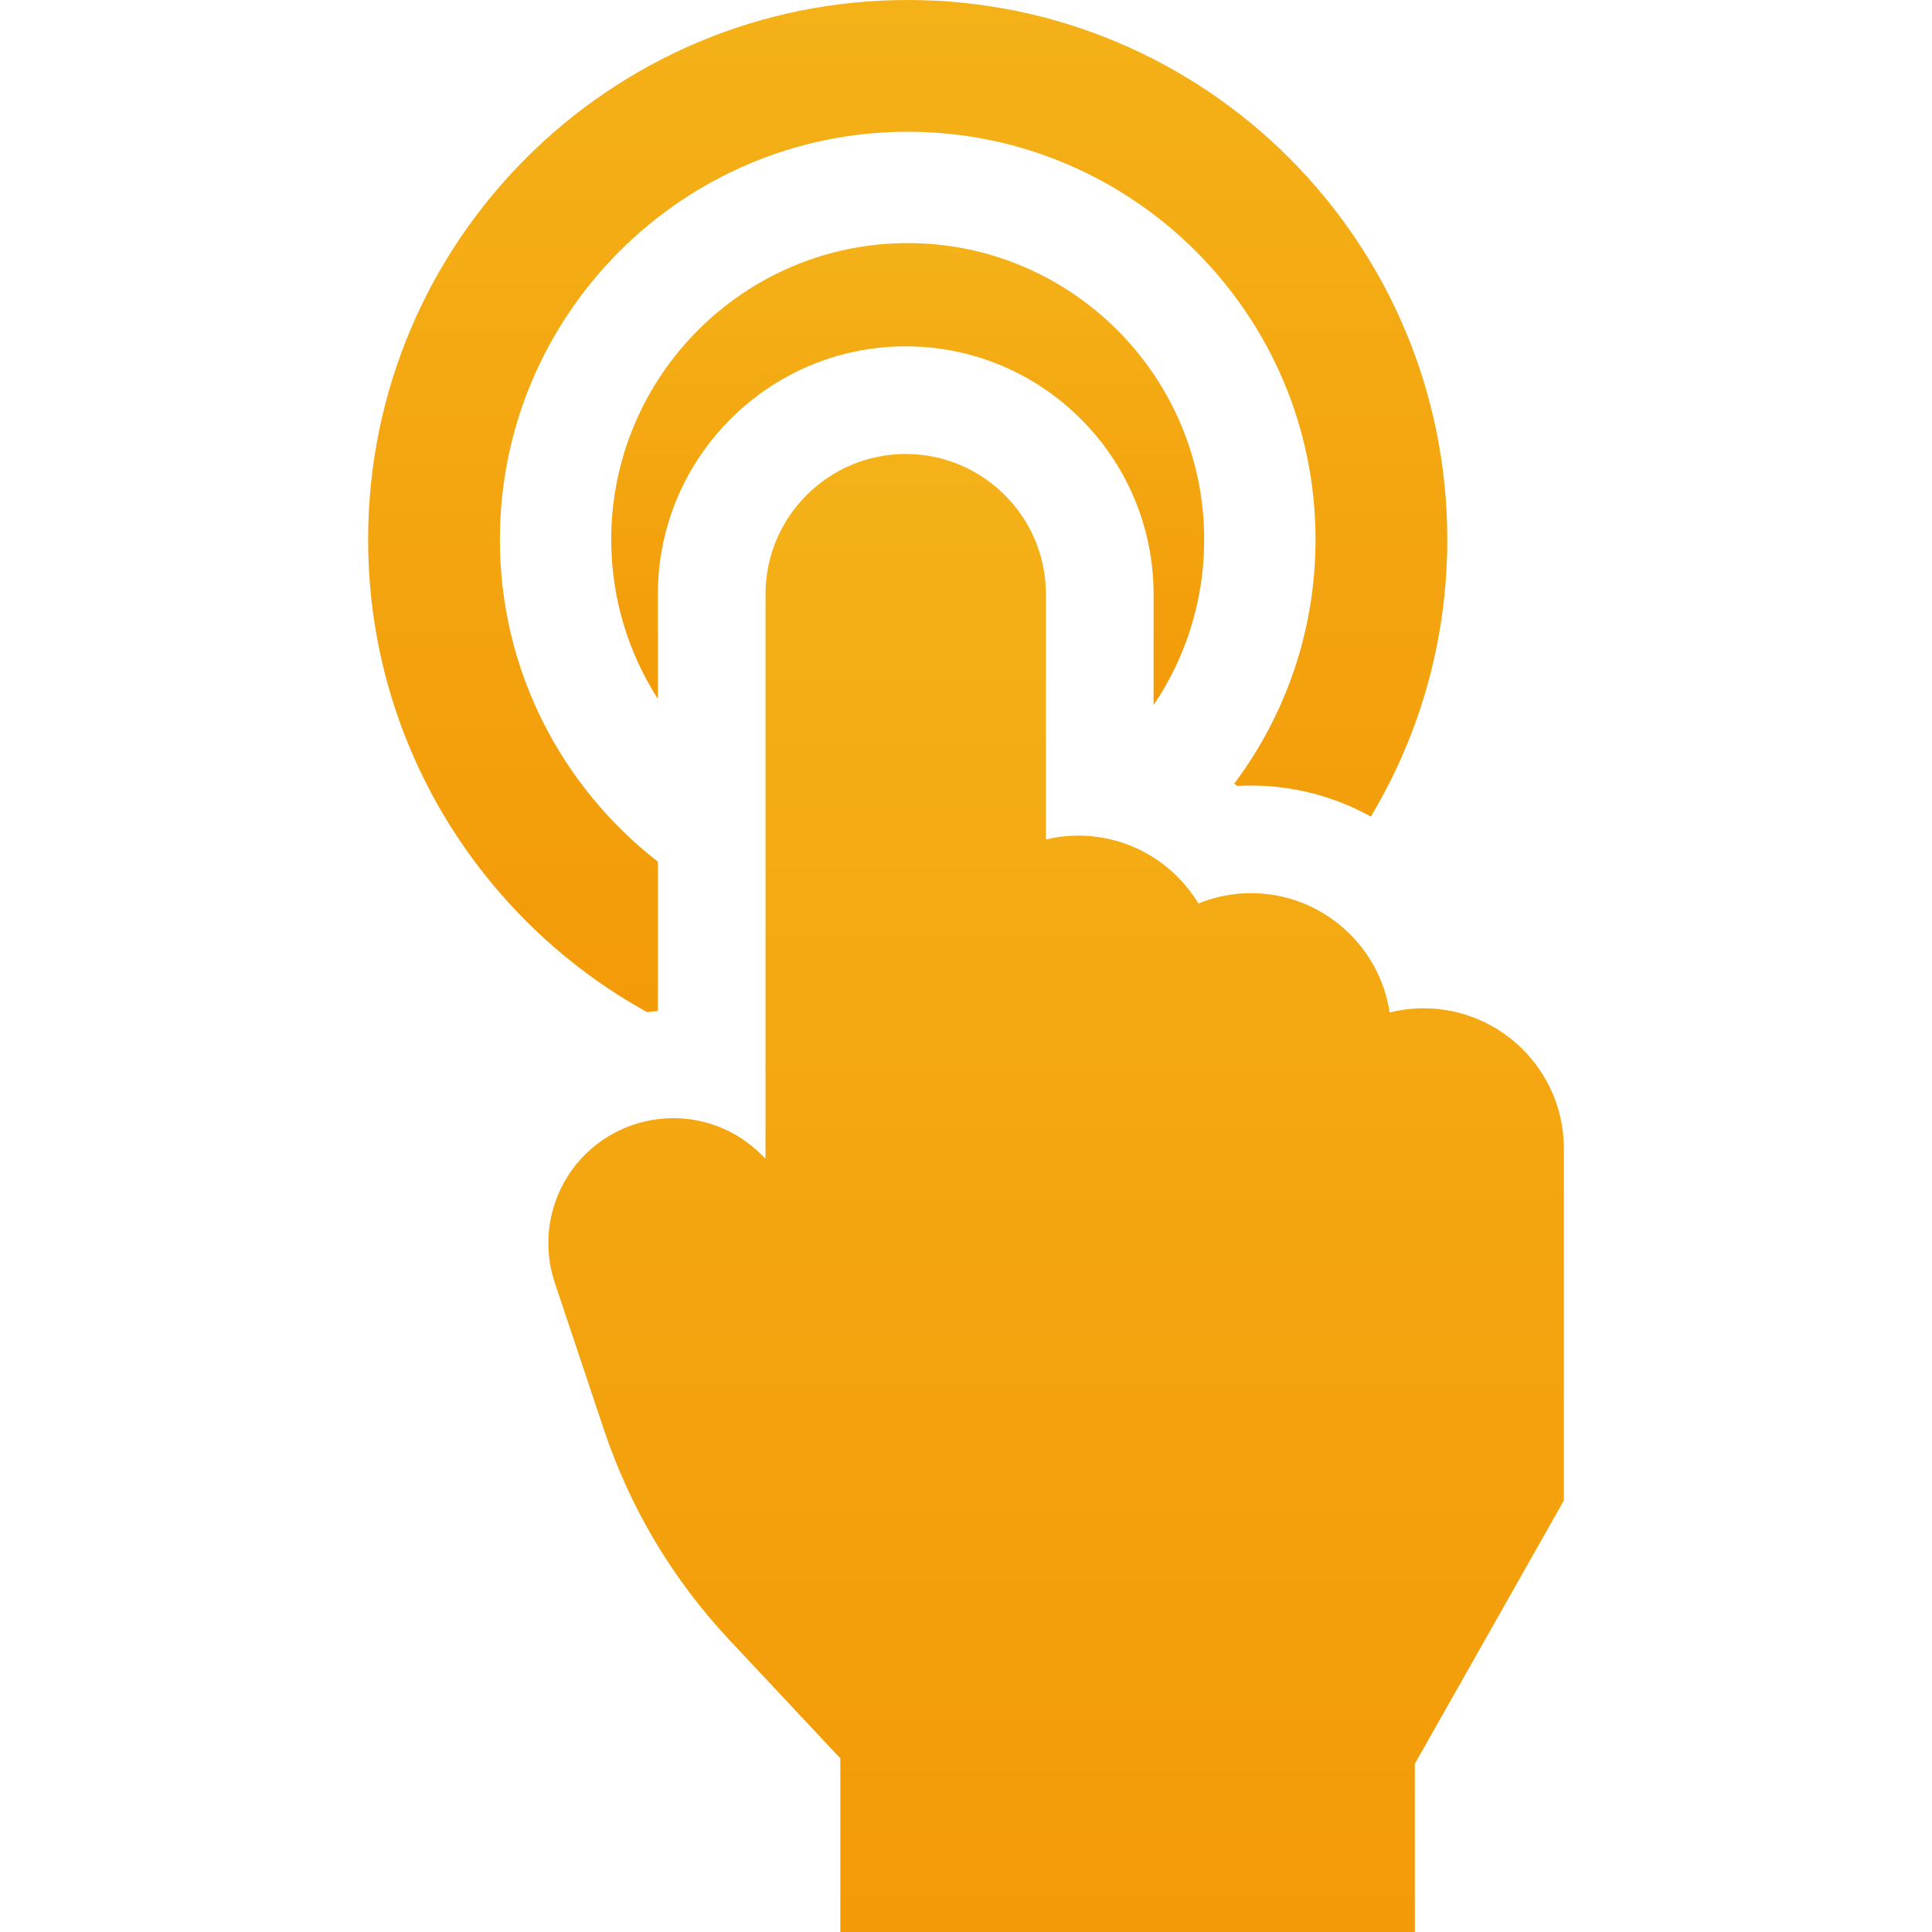 <svg xmlns="http://www.w3.org/2000/svg" width="130" height="130" viewBox="0 0 130 130" fill="none"><path d="M44.266 57.981C37.803 52.956 33.636 45.11 33.636 36.308C33.636 21.176 45.946 8.865 61.078 8.865C76.209 8.865 88.519 21.176 88.519 36.308C88.519 42.459 86.485 48.144 83.054 52.725C83.12 52.778 83.188 52.829 83.253 52.883C86.383 52.71 89.499 53.425 92.241 54.944C95.506 49.496 97.385 43.121 97.385 36.308C97.385 16.255 81.129 0 61.077 0C41.025 0 24.77 16.255 24.77 36.308C24.77 49.996 32.347 61.914 43.534 68.1C43.778 68.072 44.022 68.049 44.266 68.031V57.981Z" fill="url(#paint0_linear_672_206)"></path><path d="M60.944 23.305C70.139 23.305 77.621 30.786 77.621 39.982V47.445C79.845 44.157 81.032 40.277 81.027 36.307C81.027 25.307 72.078 16.357 61.077 16.357C50.077 16.357 41.128 25.307 41.128 36.307C41.128 40.252 42.283 43.929 44.266 47.028V39.982C44.266 30.786 51.748 23.305 60.944 23.305Z" fill="url(#paint1_linear_672_206)"></path><path d="M95.795 67.845C95.006 67.845 94.24 67.944 93.507 68.127C92.825 63.59 88.902 60.1 84.178 60.1C82.926 60.1 81.732 60.347 80.638 60.792C78.983 58.059 75.982 56.228 72.561 56.228C71.809 56.228 71.079 56.319 70.378 56.486V39.983C70.378 34.78 66.146 30.548 60.944 30.548C55.741 30.548 51.509 34.78 51.509 39.983V77.962L51.158 77.621C49.614 76.112 47.546 75.259 45.387 75.24C45.357 75.239 45.328 75.239 45.298 75.239C43.973 75.241 42.667 75.554 41.487 76.155C40.306 76.756 39.284 77.627 38.504 78.697C37.716 79.781 37.199 81.037 36.994 82.361C36.79 83.685 36.904 85.038 37.328 86.309L40.631 96.181C42.409 101.496 45.253 106.264 49.085 110.355L56.543 118.316V130H95.201V118.682L105.23 100.966V77.28C105.23 72.078 100.998 67.845 95.795 67.845Z" fill="url(#paint2_linear_672_206)"></path><defs><linearGradient id="paint0_linear_672_206" x1="61.078" y1="0" x2="61.078" y2="68.1" gradientUnits="userSpaceOnUse"><stop stop-color="#F4B118"></stop><stop offset="1" stop-color="#F39A08"></stop></linearGradient><linearGradient id="paint1_linear_672_206" x1="61.077" y1="16.357" x2="61.077" y2="47.445" gradientUnits="userSpaceOnUse"><stop stop-color="#F4B118"></stop><stop offset="1" stop-color="#F39A08"></stop></linearGradient><linearGradient id="paint2_linear_672_206" x1="71.063" y1="30.548" x2="71.063" y2="130" gradientUnits="userSpaceOnUse"><stop stop-color="#F4B118"></stop><stop offset="1" stop-color="#F39A08"></stop></linearGradient></defs></svg>